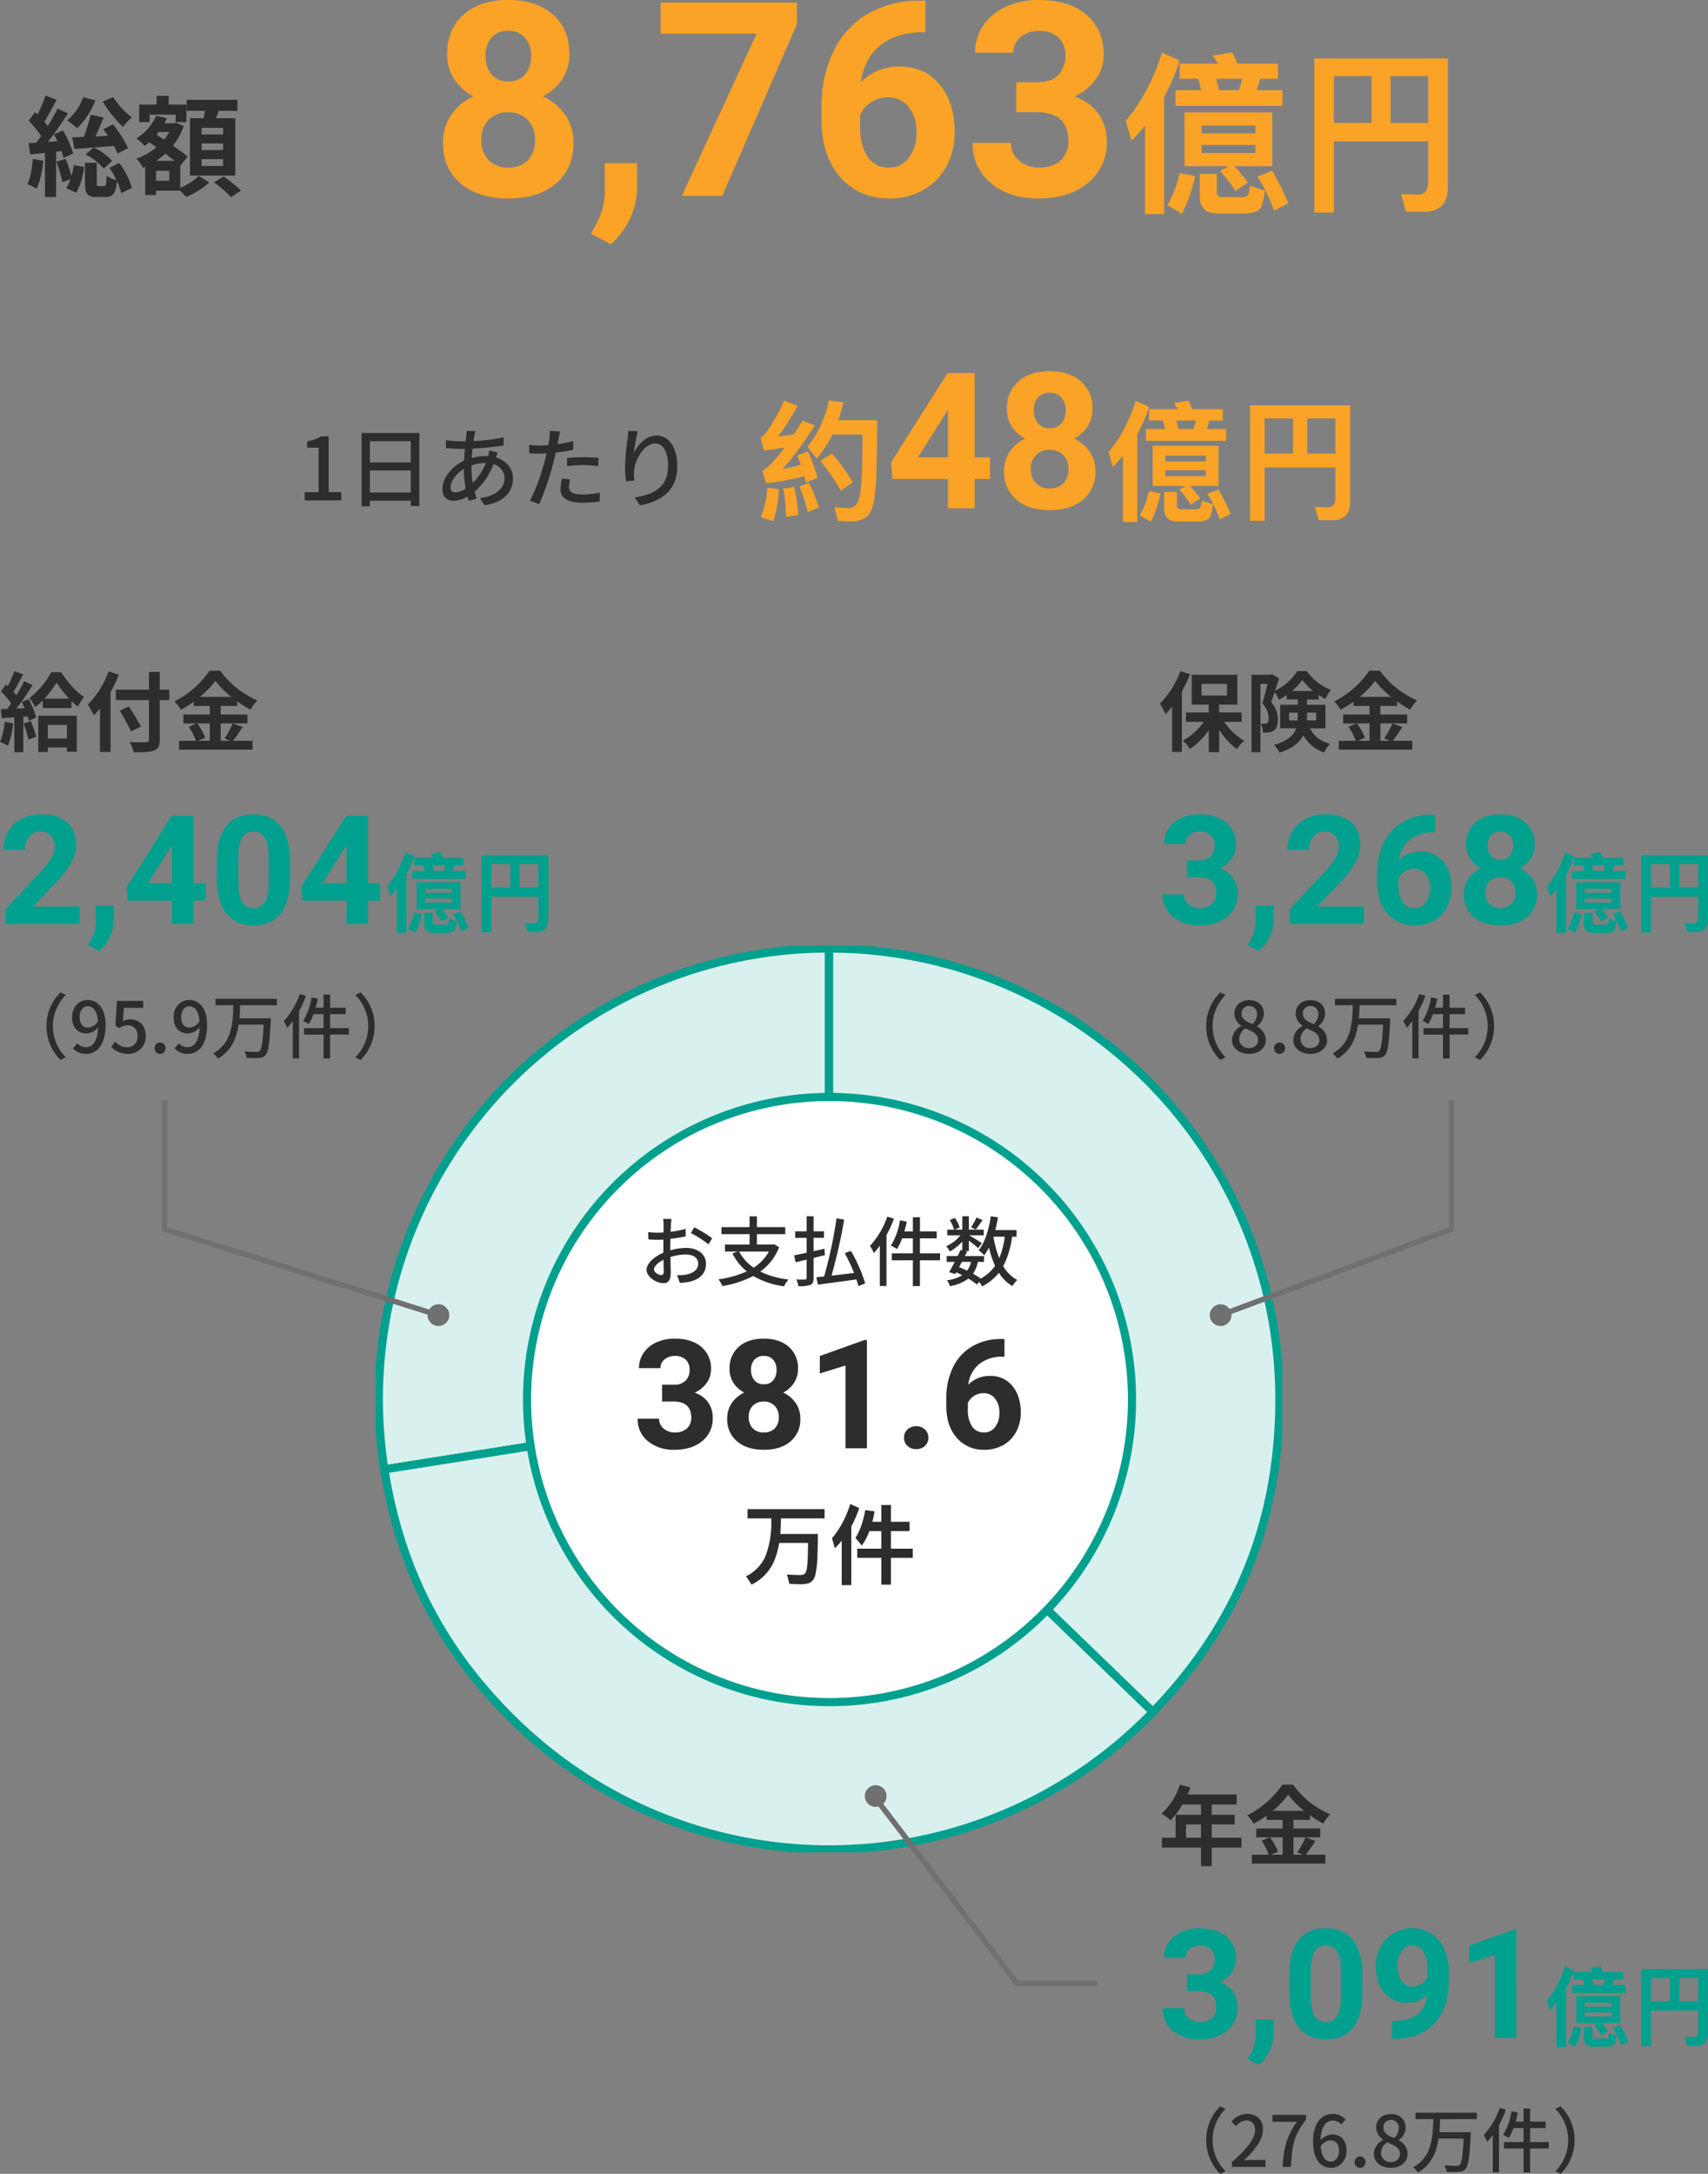 <svg xmlns="http://www.w3.org/2000/svg" xmlns:xlink="http://www.w3.org/1999/xlink" width="628.873" height="800.118" viewBox="0 0 628.873 800.118">
  <rect x="0" y="0" width="628.873" height="800.118" fill="#808080" stroke="none"/>
  <defs>
    <clipPath id="clip-path">
      <rect id="Rectangle_7157" data-name="Rectangle 7157" width="333.67" height="333.67" fill="#d9f1ee" stroke="#00a08e" stroke-width="3"/>
    </clipPath>
  </defs>
  <g id="Group_18569" data-name="Group 18569" transform="translate(-69.576 -2951.929)">
    <g id="Group_18395" data-name="Group 18395">
      <g id="Group_18394" data-name="Group 18394" transform="translate(208 3300)">
        <g id="Group_18393" data-name="Group 18393" clip-path="url(#clip-path)">
          <path id="Path_20835" data-name="Path 20835" d="M166.3,166.29,2.566,192.225A165.788,165.788,0,0,1,140.37,2.542,162.118,162.118,0,0,1,166.3.5Z" transform="translate(0.545 0.546)" fill="#d9f1ee" stroke="#00a08e" stroke-width="3"/>
          <path id="Path_20836" data-name="Path 20836" d="M166.3,166.29,2.566,192.225A165.788,165.788,0,0,1,140.37,2.542,162.118,162.118,0,0,1,166.3.5Z" transform="translate(0.545 0.546)" fill="#d9f1ee" stroke="#00a08e" stroke-miterlimit="10" stroke-width="3"/>
          <path id="Path_20837" data-name="Path 20837" d="M165.226,79.865,284.478,195.032a165.771,165.771,0,0,1-234.411,4.092c-27-26.079-42.706-56.246-48.578-93.325Z" transform="translate(1.621 86.971)" fill="#d9f1ee" stroke="#00a08e" stroke-width="3"/>
          <path id="Path_20838" data-name="Path 20838" d="M165.226,79.865,284.478,195.032a165.771,165.771,0,0,1-234.411,4.092c-27-26.079-42.706-56.246-48.578-93.325Z" transform="translate(1.621 86.971)" fill="#d9f1ee" stroke="#00a08e" stroke-miterlimit="10" stroke-width="3"/>
          <path id="Path_20839" data-name="Path 20839" d="M79.876,166.29V.5A165.783,165.783,0,0,1,245.654,166.29c0,44.957-15.3,82.828-46.527,115.167Z" transform="translate(86.972 0.546)" fill="#d9f1ee" stroke="#00a08e" stroke-width="3"/>
          <path id="Path_20840" data-name="Path 20840" d="M79.876,166.29V.5A165.783,165.783,0,0,1,245.654,166.29c0,44.957-15.3,82.828-46.527,115.167Z" transform="translate(86.972 0.546)" fill="#d9f1ee" stroke="#00a08e" stroke-miterlimit="10" stroke-width="3"/>
        </g>
      </g>
      <g id="Group_18079" data-name="Group 18079" transform="translate(23.632 -2738.177)">
        <path id="Path_20071" data-name="Path 20071" d="M399.435,135.492a111.37,111.37,0,1,1-111.37-111.37,111.371,111.371,0,0,1,111.37,111.37" transform="translate(63.304 6069.738)" fill="#fff" stroke="#00a08e" stroke-width="3"/>
      </g>
    </g>
    <g id="Group_18254" data-name="Group 18254" transform="translate(-13 -3383.889)">
      <path id="Path_21213" data-name="Path 21213" d="M-11.6-31.68a42.278,42.278,0,0,0,7.48,9.32A18.02,18.02,0,0,1-.84-25.84a27.972,27.972,0,0,1-6.88-7.48Zm9.32,17.12A41.291,41.291,0,0,0-7.8-23.28l-3.6,1.76c.56.76,1.16,1.6,1.72,2.48l-4.6.2c1-2.16,2.04-4.64,3-6.92l-4.76-1.12a62.144,62.144,0,0,1-2.56,8.2c-1.56.08-3,.12-4.24.16l.8,4.28c4-.28,9.36-.68,14.56-1.12a21.293,21.293,0,0,1,1.32,2.84Zm-15.64,2.32a21.025,21.025,0,0,1,6.68,5.28l3.12-2.92a22.024,22.024,0,0,0-6.8-4.88Zm-.88-21.04a18.891,18.891,0,0,1-5.92,8.52,33.461,33.461,0,0,1,3.68,2.88,27.368,27.368,0,0,0,6.72-10.28ZM-37.32-10.56c-.32,3.36-.88,6.96-2,9.28A24.906,24.906,0,0,1-35.88.4a36.643,36.643,0,0,0,2.4-10.32Zm10.56-2.92a23.517,23.517,0,0,1,.72,2.56l3.56-1.64a35.446,35.446,0,0,0-3.76-8.48l-3.36,1.4c.44.8.88,1.64,1.32,2.56l-3.52.24c2.52-3.16,5.2-7.12,7.4-10.48l-3.84-1.8a64.163,64.163,0,0,1-3.6,6.44c-.36-.52-.8-1.08-1.24-1.6,1.4-2.28,3.08-5.36,4.48-8.08l-4.08-1.52a52.444,52.444,0,0,1-2.92,6.92c-.32-.28-.6-.56-.92-.84l-2.32,3.16A36.613,36.613,0,0,1-34.28-19c-.6.88-1.2,1.72-1.8,2.48l-2.84.16.64,4.12,5.4-.56V3.44h4.12V-13.24Zm-1.88,3.92a47.651,47.651,0,0,1,2.16,7.52l2.96-1A12.869,12.869,0,0,1-25.08.2l3.72,1.64a25.335,25.335,0,0,0,2.92-9.48l-3.8-.64a29.971,29.971,0,0,1-.88,4,58.641,58.641,0,0,0-2.12-6.32ZM-9.12-7.28a33.236,33.236,0,0,1,2.6,4.52A10.724,10.724,0,0,1-10.2-4.4c-.08,3.4-.24,3.84-.96,3.84H-13c-.68,0-.8-.12-.8-1.2v-7.4h-4.32v7.44c0,3.88.72,5.16,4.36,5.16h3.16c2.64,0,3.8-1.2,4.24-5.84A19.823,19.823,0,0,1-4.8,2.04L-.84.08A28.061,28.061,0,0,0-5.52-9.08ZM32.72-19.56H24.8V-22h7.92Zm0,5.72H24.8v-2.44h7.92Zm0,5.84H24.8v-2.48h7.92ZM20.52-25.56V-4.48H37.2V-25.56H30.12c.32-.84.64-1.76.96-2.72H38v-4.04H19.32v4.04h6.72c-.16.88-.32,1.84-.48,2.72ZM5.68-26.88h9.56v2.76H19.2v-6.44H12.68V-33.8H8.24v3.24H1.84v6.44H5.68Zm7.2,24.36H8.04V-6.2h4.84ZM8.12-9.88a29.082,29.082,0,0,0,3.36-2.6c1.2.92,2.4,1.8,3.4,2.6Zm4.8-10.64a17.1,17.1,0,0,1-1.96,2.84L8.2-19.48c.28-.36.56-.68.84-1.04Zm4,12.32.08.08,2.68-3.32a62.836,62.836,0,0,0-5.44-4,23.275,23.275,0,0,0,3.96-7.2l-2.68-1.24-.72.2H11.08A15.788,15.788,0,0,0,12-25.52l-3.88-.96A19.235,19.235,0,0,1,.8-18.12a17.944,17.944,0,0,1,3,2.76,18.318,18.318,0,0,0,1.72-1.36l2.64,1.84A23.723,23.723,0,0,1,.8-10.68a13.73,13.73,0,0,1,2.4,3.4l.84-.36V2.72h4V1.12h8.88a28.214,28.214,0,0,1,2.2,2.28,28.444,28.444,0,0,0,8.52-5.32L23.8-4.32A22.67,22.67,0,0,1,16.92.08ZM29.4-1.96a44.076,44.076,0,0,1,6.24,5.48l3.68-2.44a50.355,50.355,0,0,0-6.48-5.2Z" transform="translate(132 6404.888)" fill="#2d2d2d"/>
      <path id="Path_21212" data-name="Path 21212" d="M-139.781-52.2a16.536,16.536,0,0,1-2.588,9.18,18.626,18.626,0,0,1-7.129,6.4,20.618,20.618,0,0,1,8.2,6.86,17.6,17.6,0,0,1,3.027,10.278q0,9.473-6.445,14.966T-162.242.977q-11.084,0-17.578-5.518t-6.494-14.941a17.711,17.711,0,0,1,3.027-10.3,20.245,20.245,0,0,1,8.154-6.836,18.436,18.436,0,0,1-7.1-6.4A16.653,16.653,0,0,1-184.8-52.2q0-9.082,6.055-14.478t16.455-5.4q10.352,0,16.431,5.347T-139.781-52.2Zm-12.646,31.689a10.237,10.237,0,0,0-2.686-7.422,9.575,9.575,0,0,0-7.227-2.783,9.558,9.558,0,0,0-7.178,2.759,10.218,10.218,0,0,0-2.686,7.446,10.212,10.212,0,0,0,2.637,7.324,9.6,9.6,0,0,0,7.324,2.783,9.582,9.582,0,0,0,7.2-2.686A10.194,10.194,0,0,0-152.428-20.508Zm-1.465-31.006a9.766,9.766,0,0,0-2.2-6.665,7.8,7.8,0,0,0-6.2-2.515,7.852,7.852,0,0,0-6.152,2.441,9.709,9.709,0,0,0-2.2,6.738,10.2,10.2,0,0,0,2.2,6.836,7.689,7.689,0,0,0,6.2,2.588,7.616,7.616,0,0,0,6.177-2.588A10.279,10.279,0,0,0-153.893-51.514ZM-124.5,17.822l-7.373-3.857,1.758-3.174a25.37,25.37,0,0,0,3.369-11.865V-12.012h11.914l-.049,9.766a25.368,25.368,0,0,1-2.734,10.938A28.039,28.039,0,0,1-124.5,17.822Zm68.506-81.006L-83.482,0H-98.375l27.539-59.668h-35.352V-71.094h50.2Zm47.314-8.643v11.621h-1.367q-9.57.146-15.405,4.98T-32.457-41.8A19.22,19.22,0,0,1-18.15-47.559q9.277,0,14.746,6.641t5.469,17.48a26.185,26.185,0,0,1-3,12.549,21.536,21.536,0,0,1-8.5,8.74A24.683,24.683,0,0,1-21.861.977Q-33.092.977-40-6.836t-6.909-20.85v-5.078A45.638,45.638,0,0,1-42.54-53.2,32.044,32.044,0,0,1-29.991-66.919a36.772,36.772,0,0,1,18.97-4.907Zm-13.77,35.6a11.259,11.259,0,0,0-6.2,1.782,10.732,10.732,0,0,0-4.1,4.712v4.3q0,7.08,2.783,11.06A8.989,8.989,0,0,0-22.154-10.4a8.889,8.889,0,0,0,7.349-3.589A14.656,14.656,0,0,0-12-23.291a14.628,14.628,0,0,0-2.832-9.375A9.223,9.223,0,0,0-22.447-36.23ZM24.77-41.8h7.52q5.371,0,7.959-2.686a9.841,9.841,0,0,0,2.588-7.129A8.7,8.7,0,0,0,40.272-58.3a9.935,9.935,0,0,0-7.056-2.393,10.413,10.413,0,0,0-6.787,2.222A7.1,7.1,0,0,0,23.7-52.686H9.584a17.354,17.354,0,0,1,3-9.985,20.01,20.01,0,0,1,8.4-6.909,28.029,28.029,0,0,1,11.89-2.49q11.279,0,17.676,5.4t6.4,14.868a14.96,14.96,0,0,1-2.979,8.984,19.351,19.351,0,0,1-7.812,6.3,17.665,17.665,0,0,1,8.96,6.445A17.484,17.484,0,0,1,58.07-19.922,18.714,18.714,0,0,1,51.161-4.736Q44.252.977,32.875.977,22.23.977,15.468-4.639A18.338,18.338,0,0,1,8.705-19.482H22.816a8.175,8.175,0,0,0,3,6.543,11.066,11.066,0,0,0,7.4,2.539q5.029,0,7.886-2.661a9.186,9.186,0,0,0,2.856-7.056q0-10.645-11.719-10.645H24.77ZM115.215,3.389A3.765,3.765,0,0,1,112.9,5.87a15.018,15.018,0,0,1-4.967.644h-9.12q-6.508,0-6.5-6.43V-8.065h6.29V-1.32Q98.629.516,100.783.516h7A3.825,3.825,0,0,0,109.442.2a1.734,1.734,0,0,0,.9-1.171,13.677,13.677,0,0,0,.434-2.757L116.3-1.913A26.537,26.537,0,0,1,115.215,3.389ZM85.739,6.565,80.4,3.522a42.838,42.838,0,0,0,2.744-5.962A43.659,43.659,0,0,0,84.886-8.4l5.757,1.136Q89.817-3.8,88.7-.319A41.088,41.088,0,0,1,85.739,6.565ZM99.782-9.1l4.508-2.579a40.59,40.59,0,0,1,3.086,3.35q1.335,1.622,2.61,3.486L105.44-1.817q-1.294-2.025-2.656-3.789A43.018,43.018,0,0,0,99.782-9.1Zm13.8,2,5.45-2.088q1.707,2.952,3.259,6.11Q123.7-.2,124.938,2.8L119.72,5.433q-1.506-3.894-2.966-6.839A62.269,62.269,0,0,0,113.579-7.1Zm2.332-8.64V-10.9H89.846v-4.838ZM86.721-30.674H92.97V-10.9H86.721v-19.77Zm26.065,0h6.248V-10.9h-6.248v-19.77Zm3.124,0v4.825H89.846v-4.825Zm0,7.705V-18.7H89.94v-4.268Zm5.208-25.673v5.57h-36.2v-5.57h36.2ZM97.092-51.6l7.152-1.15q.682,1.227,1.463,2.918a28.572,28.572,0,0,1,1.463,3.977h-6.6q-.654-1.362-1.5-2.762Q98.173-50.1,97.092-51.6Zm25.678,12.711v5.786H83.389v-5.786h39.381Zm-15.383-2.13q.705-2.393,1.272-4.836H115.3q-.6,2.439-1.362,4.894T112.4-36H105.74Q106.676-38.606,107.388-41.021ZM91.009-45.853l6.517,0q.357.967,1.056,3.611.642,2.426,1.574,6.245L93.57-36q-.805-3.046-1.408-5.409Q91.484-44.069,91.009-45.853ZM67.216-20.3,65.05-27.54a66.263,66.263,0,0,0,8.08-12.24A80.1,80.1,0,0,0,78.4-52.722L84.9-49.781a72.53,72.53,0,0,1-6.747,15.248A74.054,74.054,0,0,1,67.216-20.3Zm4.922-11.457.8-1.124L79.16-42.3V6.734H72.138V-31.757Zm62.369-18.772h7.183V6.179h-7.183V-50.529Zm45.334,0v6.469H138.1v-6.469Zm3.823,47.242q0,4.84-2.3,7.008a8.42,8.42,0,0,1-6.024,2.132q-3.633,0-7.137-.023L166.441-.683q3.2.225,6.236.218a3.4,3.4,0,0,0,2.815-1.113,5.706,5.706,0,0,0,.917-3.587V-50.529h7.255ZM155.6-47.294h7V-23.42h-7V-47.294Zm24.338,20.482v6.784H138.1v-6.784Z" transform="translate(432 6407.888)" fill="#faa327"/>
    </g>
    <path id="Path_21215" data-name="Path 21215" d="M-89.74-18.269l-3.385-4.376a36.274,36.274,0,0,0,4.988-8.087,43.849,43.849,0,0,0,2.921-8.942l5.33.682a56.5,56.5,0,0,1-3.9,11.533A40.528,40.528,0,0,1-89.74-18.269Zm19.57-14.124s0,1.754-.012,5.261H-86.928l2.418-5.261Zm1.625,29.244q-.856,4.682-2.738,6.243A8.188,8.188,0,0,1-76.7,4.817q-2.216,0-5.19-.146L-83.249-.313q4.134.236,5.208.234a3.472,3.472,0,0,0,2.917-1.29q1.156-1.492,1.6-5.472.44-3.939.565-10.742.132-7.207.09-14.81h5.4q.028,8.28-.2,16.346A103,103,0,0,1-68.545-3.149ZM-88.371-17.391l4.234-2.753a60.972,60.972,0,0,1,4.045,5.006q1.826,2.494,3.669,5.555l-4.384,3.148a65.867,65.867,0,0,0-3.581-5.683Q-86.4-14.958-88.371-17.391ZM-101.7-39.59l4.938,1.839q-1.7,3.272-3.636,6.293-1.586,2.478-3.305,4.685a2.6,2.6,0,0,1-.355.381q.53-.057,1-.118,1.931-.251,3.638-.5,2.364-.347,4.49-.843l-3.622,5.011-4.64.764q-2.03.333-5.914.787l-1.3-4.689a3.41,3.41,0,0,0,.976-.683,8.593,8.593,0,0,0,.933-1.019,55.864,55.864,0,0,0,3.523-5.441A58.02,58.02,0,0,0-101.7-39.59Zm6.711,7.359,4.585,1.751q-3.114,4.9-6.134,8.989-2.5,3.387-5.237,6.488a3.489,3.489,0,0,1-.58.534q.3-.042.793-.124,1.915-.319,3.677-.768,2.462-.628,4.382-1.239l1.636,4.143q-4.494,1.274-8.587,2.065-3.638.7-7.918,1.185l-1.379-4.645q.265-.126.84-.45a6.533,6.533,0,0,0,1.323-.993,55.236,55.236,0,0,0,6.544-7.747Q-97.349-28.213-94.984-32.231ZM-96.9-19.406l3.964-1.5q.768,1.623,1.727,4.156.885,2.337,1.818,5.522L-93.678-9.47q-.665-2.751-1.418-5.085Q-95.945-17.182-96.9-19.406Zm-8.812,24.133-4.561-1.4a38.725,38.725,0,0,0,1.6-5.37,37.57,37.57,0,0,0,.793-5.486l4.266.506a55.773,55.773,0,0,1-.665,6.033A37.16,37.16,0,0,1-105.716,4.727Zm3.693-11.944,3.958-.636a40.389,40.389,0,0,1,1,5.028q.363,2.59.521,5.361l-4.539.673q-.043-3.007-.243-5.443A40.492,40.492,0,0,0-102.023-7.217Zm5.922-.79,3.52-1.387q1.027,2.047,1.939,4.289Q-89.8-3.039-88.966-.28l-4.04,1.712q-.669-2.712-1.387-4.926A46.457,46.457,0,0,0-96.1-8.007ZM-31.554-18.73h5.64v7.964h-5.64V0h-9.878V-10.767H-61.837l-.444-6.221,20.747-32.778h9.98Zm-20.884,0h11.006V-36.3l-.649,1.128ZM11.82-36.538a11.575,11.575,0,0,1-1.812,6.426,13.038,13.038,0,0,1-4.99,4.478,14.432,14.432,0,0,1,5.742,4.8,12.319,12.319,0,0,1,2.119,7.195A13.044,13.044,0,0,1,8.368-3.162Q3.856.684-3.9.684t-12.3-3.862a13.012,13.012,0,0,1-4.546-10.459,12.4,12.4,0,0,1,2.119-7.212,14.171,14.171,0,0,1,5.708-4.785A12.9,12.9,0,0,1-17.9-30.112a11.657,11.657,0,0,1-1.794-6.426,12.9,12.9,0,0,1,4.238-10.134q4.238-3.777,11.519-3.777,7.246,0,11.5,3.743A12.85,12.85,0,0,1,11.82-36.538ZM2.968-14.355a7.166,7.166,0,0,0-1.88-5.2A6.7,6.7,0,0,0-3.971-21.5,6.691,6.691,0,0,0-9-19.568a7.153,7.153,0,0,0-1.88,5.212A7.148,7.148,0,0,0-9.029-9.229,6.723,6.723,0,0,0-3.9-7.28,6.707,6.707,0,0,0,1.139-9.16,7.136,7.136,0,0,0,2.968-14.355ZM1.942-36.06A6.836,6.836,0,0,0,.4-40.725a5.457,5.457,0,0,0-4.341-1.76,5.5,5.5,0,0,0-4.307,1.709A6.8,6.8,0,0,0-9.781-36.06a7.142,7.142,0,0,0,1.538,4.785A5.383,5.383,0,0,0-3.9-29.463,5.331,5.331,0,0,0,.421-31.274,7.2,7.2,0,0,0,1.942-36.06Zm53.415,38.6A2.824,2.824,0,0,1,53.624,4.4a11.263,11.263,0,0,1-3.726.483h-6.84q-4.881,0-4.873-4.823V-6.049H42.9V-.99Q42.918.387,44.533.387h5.252A2.869,2.869,0,0,0,51.028.151,1.3,1.3,0,0,0,51.7-.727a10.257,10.257,0,0,0,.325-2.068l4.146,1.36A19.9,19.9,0,0,1,55.358,2.541ZM33.25,4.924l-4-2.282A32.128,32.128,0,0,0,31.305-1.83,32.745,32.745,0,0,0,32.611-6.3l4.317.852q-.62,2.6-1.459,5.211A30.816,30.816,0,0,1,33.25,4.924ZM43.782-6.828l3.381-1.934A30.441,30.441,0,0,1,49.478-6.25q1,1.216,1.957,2.614L48.026-1.363q-.97-1.518-1.992-2.842A32.261,32.261,0,0,0,43.782-6.828Zm10.348,1.5,4.087-1.566Q59.5-4.679,60.662-2.31,61.725-.147,62.65,2.1L58.736,4.075q-1.129-2.92-2.225-5.129A46.7,46.7,0,0,0,54.13-5.326Zm1.749-6.48v3.629H36.331v-3.629Zm-21.892-11.2h4.686V-8.178H33.987V-23.006Zm19.549,0h4.686V-8.178H53.536V-23.006Zm2.343,0v3.619H36.331v-3.619Zm0,5.779v3.2H36.4v-3.2Zm3.906-19.255V-32.3H32.635v-4.178h27.15ZM41.766-38.7l5.364-.862q.511.92,1.1,2.189a21.43,21.43,0,0,1,1.1,2.983H44.374q-.49-1.022-1.126-2.072Q42.576-37.574,41.766-38.7Zm19.259,9.533v4.339H31.488v-4.339H61.024Zm-11.537-1.6q.529-1.8.954-3.627h4.976q-.451,1.829-1.021,3.67T53.249-27h-5Q48.954-28.954,49.487-30.766ZM37.2-34.39l4.888,0q.268.726.792,2.708.481,1.819,1.18,4.684l-4.939,0q-.6-2.284-1.056-4.057Q37.559-33.052,37.2-34.39ZM19.359-15.225l-1.625-5.43a49.7,49.7,0,0,0,6.06-9.18,60.074,60.074,0,0,0,3.95-9.706l4.881,2.206A54.4,54.4,0,0,1,27.564-25.9,55.541,55.541,0,0,1,19.359-15.225Zm3.691-8.593.6-.843,4.669-7.066V5.05H23.05V-23.818ZM69.827-37.9h5.387V4.634H69.827V-37.9Zm34,0v4.852H72.52V-37.9Zm2.868,35.432q0,3.63-1.722,5.256a6.315,6.315,0,0,1-4.518,1.6q-2.725,0-5.353-.017L93.777-.513q2.4.169,4.677.164a2.547,2.547,0,0,0,2.111-.835,4.28,4.28,0,0,0,.688-2.69V-37.9h5.442ZM85.644-35.471h5.249v17.905H85.644V-35.471ZM103.9-20.109v5.088H72.52v-5.088Z" transform="translate(460 3138.999)" fill="#faa327"/>
    <path id="Path_21214" data-name="Path 21214" d="M2.752,0h13.44V-3.04H11.584V-23.584H8.8A13.851,13.851,0,0,1,3.68-21.76v2.336H7.9V-3.04H2.752Zm24-2.912V-11.04H41.824v8.128Zm15.072-18.88v7.808H26.752v-7.808ZM23.712-24.8V2.176h3.04V.1H41.824V2.048h3.168V-24.8Zm41.952-.7-3.3-.1a16.929,16.929,0,0,1-.1,1.7c-.064.64-.16,1.344-.224,2.144h-1.76a45.1,45.1,0,0,1-5.568-.416l.1,2.976c1.376.064,3.872.224,5.376.224H61.76c-.128,1.376-.256,2.88-.32,4.352-4.448,2.08-7.968,6.336-7.968,10.464C53.472-1.216,55.3.128,57.5.128A11.013,11.013,0,0,0,62.72-1.408c.16.576.32,1.088.48,1.568L66.112-.7c-.256-.8-.544-1.632-.768-2.528a25.256,25.256,0,0,0,6.944-10.08,5.289,5.289,0,0,1,4.064,5.056c0,3.68-3.136,6.72-9.088,7.392l1.728,2.656C76.608.608,79.456-3.552,79.456-8.128c0-3.616-2.432-6.528-6.3-7.68.224-.576.48-1.376.672-1.792l-3.136-.768a16.844,16.844,0,0,1-.384,2.08,8.688,8.688,0,0,0-.928-.032,20.74,20.74,0,0,0-5.12.7c.1-1.184.192-2.368.288-3.456A97.22,97.22,0,0,0,76-20.256l-.032-2.976A58.5,58.5,0,0,1,64.9-21.856c.128-.768.256-1.5.384-2.112A13.468,13.468,0,0,1,65.664-25.5ZM64.16-12.1v-.768a14.914,14.914,0,0,1,5.088-.9h.224a20.876,20.876,0,0,1-4.832,7.3A33.911,33.911,0,0,1,64.16-12.1Zm-7.68,7.36c0-2.3,2.016-5.12,4.864-6.848a41.65,41.65,0,0,0,.7,7.232,7.471,7.471,0,0,1-3.872,1.408C57.024-2.944,56.48-3.552,56.48-4.736Zm44-2.976L97.5-8a18.805,18.805,0,0,0-.544,4c0,3.168,2.816,4.864,8.032,4.864a49.41,49.41,0,0,0,6.336-.448l.1-3.232a36.161,36.161,0,0,1-6.4.64c-4.1,0-4.96-1.312-4.96-2.752A11.748,11.748,0,0,1,100.48-7.712ZM96.832-25.344l-3.84-.288a13.091,13.091,0,0,1-.128,2.88c-.064.608-.224,1.44-.384,2.4-1.12.1-2.208.128-3.2.128a30.155,30.155,0,0,1-3.9-.256l.064,3.136c1.152.1,2.336.128,3.808.128.8,0,1.664-.032,2.592-.064-.256,1.056-.512,2.112-.768,3.1C89.856-9.7,87.52-3.1,85.632.16L89.12,1.344a96.666,96.666,0,0,0,5.056-14.72c.352-1.344.7-2.816,1.024-4.192a57.336,57.336,0,0,0,6.432-1.088v-3.168A56.149,56.149,0,0,1,95.84-20.7c.16-.7.288-1.344.384-1.888C96.352-23.232,96.64-24.544,96.832-25.344Zm2.528,9.728v2.976a53.854,53.854,0,0,1,6.048-.352,40.439,40.439,0,0,1,5.44.416l.1-3.072a54.238,54.238,0,0,0-5.6-.256C103.3-15.9,101.088-15.776,99.36-15.616Zm26.016-9.824-3.488-.16a27.793,27.793,0,0,1-.256,3.04,84.436,84.436,0,0,0-.928,10.3,40.222,40.222,0,0,0,.352,5.184l3.136-.224a14.819,14.819,0,0,1-.128-3.68c.288-4.224,3.84-9.984,7.744-9.984,3.04,0,4.736,3.264,4.736,8.256,0,7.936-5.248,10.528-12.256,11.616l1.92,2.912c8.16-1.5,13.728-5.6,13.728-14.528,0-6.88-3.232-11.168-7.584-11.168-3.872,0-6.944,3.424-8.352,6.336A61.934,61.934,0,0,1,125.376-25.44Z" transform="translate(179 3136.112)" fill="#2d2d2d"/>
    <g id="Group_18080" data-name="Group 18080" transform="translate(0 -2752)">
      <path id="Path_21219" data-name="Path 21219" d="M2.272-8.384A23.266,23.266,0,0,1,.576-.96,18.809,18.809,0,0,1,3.488.416,29.586,29.586,0,0,0,5.408-7.84Zm6.944.576a37.864,37.864,0,0,1,1.856,5.952L13.888-2.88A35.281,35.281,0,0,0,11.9-8.64Zm-.672-7.9c.384.7.768,1.5,1.12,2.3l-3.072.128c2.016-2.592,4.224-5.824,5.984-8.608l-3.1-1.44a58.032,58.032,0,0,1-2.848,5.184c-.32-.384-.672-.832-1.088-1.28,1.152-1.792,2.432-4.256,3.584-6.432l-3.3-1.216A40.566,40.566,0,0,1,3.488-21.5c-.256-.224-.512-.448-.736-.64L.928-19.552A31.4,31.4,0,0,1,4.7-15.2c-.512.736-1.024,1.44-1.5,2.048l-2.3.1.32,3.3,4.64-.288V2.816h3.3V-10.272l1.632-.128A15.342,15.342,0,0,1,11.2-8.768l2.688-1.216a27.128,27.128,0,0,0-2.816-6.784ZM25.216-7.264v4.992h-7.04V-7.264ZM14.656,2.752h3.52v-1.7h7.04V2.624h3.648V-10.624H14.656ZM16.928-16.9a37.094,37.094,0,0,0,4.448-5.92,44.626,44.626,0,0,0,4.7,5.92Zm2.528-9.76a30.786,30.786,0,0,1-8.064,9.536,17.518,17.518,0,0,1,2.176,3.328,25.126,25.126,0,0,0,2.784-2.5v2.848H26.88v-2.624a27.3,27.3,0,0,0,2.336,2.08,23.5,23.5,0,0,1,2.336-3.552c-3.1-1.952-6.336-5.76-8.48-9.12Zm21.088-.288A33.5,33.5,0,0,1,32.9-14.72a31.073,31.073,0,0,1,2.24,3.968c.736-.768,1.5-1.632,2.24-2.56V2.72h3.9V-19.264a58.777,58.777,0,0,0,3.04-6.464Zm22.368,6.72h-3.52v-6.528H55.424v6.528H43.232v3.84H55.424V-1.856c0,.7-.288.96-1.088.96-.736.032-3.552.032-6.016-.064a15.157,15.157,0,0,1,1.472,3.776c3.52.032,5.92-.032,7.488-.64C58.816,1.6,59.392.608,59.392-1.856V-16.384h3.52ZM52.448-6.688c-.96-1.92-2.944-5.056-4.384-7.392l-3.392,1.568a82.852,82.852,0,0,1,4.16,7.68Zm25.376-1.12v6.4H73.5l2.624-1.12a21.588,21.588,0,0,0-2.944-5.28Zm-3.616-9.76a33.382,33.382,0,0,0,5.664-5.92,34.143,34.143,0,0,0,5.888,5.92Zm12.064,9.76a33.237,33.237,0,0,1-3.04,5.536l2.08.864H81.824v-6.4H91.68v-3.264H81.824V-14.24h6.112V-15.9a40.444,40.444,0,0,0,4.864,3.04,17.874,17.874,0,0,1,2.528-3.424A32.7,32.7,0,0,1,81.664-27.2H77.728A34.127,34.127,0,0,1,64.8-15.9a14.916,14.916,0,0,1,2.368,3.072,40.894,40.894,0,0,0,4.768-2.976v1.568h5.888v3.168H68.1v3.264h4.9L70.08-6.56a21.986,21.986,0,0,1,2.656,5.152H66.5V1.856H93.568V-1.408H86.336c1.12-1.344,2.368-3.3,3.584-5.056Z" transform="translate(69 5978)" fill="#2d2d2d"/>
      <path id="Path_21221" data-name="Path 21221" d="M17.706-9.88A17.322,17.322,0,0,0,22.854,2.548l1.976-.936A16.181,16.181,0,0,1,20.046-9.88,16.181,16.181,0,0,1,24.83-21.372l-1.976-.936A17.322,17.322,0,0,0,17.706-9.88ZM29.9-13.208c0-2.5,1.3-3.978,2.938-3.978,2.08,0,3.51,1.716,3.8,5.486a4.548,4.548,0,0,1-3.64,2.34C30.992-9.36,29.9-10.764,29.9-13.208ZM32.318.338c3.692,0,7.124-3.016,7.124-10.556,0-6.344-2.964-9.282-6.63-9.282-3.094,0-5.694,2.5-5.694,6.292,0,4,2.158,6.006,5.356,6.006a5.753,5.753,0,0,0,4.212-2.236c-.182,5.46-2.184,7.332-4.5,7.332a4.253,4.253,0,0,1-3.12-1.43L27.43-1.69A6.567,6.567,0,0,0,32.318.338Zm15.47,0a6.313,6.313,0,0,0,6.448-6.63c0-4.186-2.626-6.084-5.824-6.084a5.471,5.471,0,0,0-2.626.676l.442-4.914h7.1v-2.548h-9.7l-.572,9.1,1.456.962a5.035,5.035,0,0,1,3.068-1.092c2.184,0,3.64,1.456,3.64,4a3.74,3.74,0,0,1-3.8,4.082A6.123,6.123,0,0,1,42.952-4.16l-1.43,1.95A8.468,8.468,0,0,0,47.788.338Zm11.726,0a1.99,1.99,0,0,0,2-2.08,2.019,2.019,0,0,0-2-2.132,2.019,2.019,0,0,0-2,2.132A1.99,1.99,0,0,0,59.514.338Zm7.774-13.546c0-2.5,1.3-3.978,2.938-3.978,2.08,0,3.51,1.716,3.8,5.486a4.548,4.548,0,0,1-3.64,2.34C68.38-9.36,67.288-10.764,67.288-13.208ZM69.706.338c3.692,0,7.124-3.016,7.124-10.556,0-6.344-2.964-9.282-6.63-9.282-3.094,0-5.694,2.5-5.694,6.292,0,4,2.158,6.006,5.356,6.006a5.753,5.753,0,0,0,4.212-2.236c-.182,5.46-2.184,7.332-4.5,7.332a4.253,4.253,0,0,1-3.12-1.43L64.818-1.69A6.567,6.567,0,0,0,69.706.338Zm32.812-17.914v-2.366H79.924v2.366H86.5C86.294-11.1,86.008-3.614,79.066.13a7.241,7.241,0,0,1,1.742,1.95C85.8-.78,87.672-5.434,88.426-10.426h9.23c-.338,6.318-.728,9.048-1.482,9.7a1.473,1.473,0,0,1-1.222.312c-.7,0-2.548,0-4.394-.156a5.634,5.634,0,0,1,.832,2.366,33,33,0,0,0,4.524.026A3.208,3.208,0,0,0,98.358.754c1.014-1.118,1.456-4.238,1.9-12.4.026-.338.026-1.118.026-1.118H88.738c.156-1.612.208-3.224.26-4.81Zm8.45-4.134A29.137,29.137,0,0,1,105.04-11.7a16.131,16.131,0,0,1,1.326,2.444,25.994,25.994,0,0,0,2.028-2.522V2h2.288v-17.42a40.131,40.131,0,0,0,2.548-5.616ZM129.012-9.152h-6.89V-14.3h5.72v-2.366h-5.72V-21.5H119.7v4.836h-2.912c.312-1.092.6-2.21.832-3.328l-2.34-.468A23.114,23.114,0,0,1,112.19-11.8a15.975,15.975,0,0,1,2.08,1.17,18.546,18.546,0,0,0,1.742-3.666H119.7v5.148h-7.2v2.366h7.2V2.028h2.418V-6.786h6.89Zm9.49-.728a17.322,17.322,0,0,0-5.148-12.428l-1.976.936A16.181,16.181,0,0,1,136.162-9.88a16.181,16.181,0,0,1-4.784,11.492l1.976.936A17.322,17.322,0,0,0,138.5-9.88Z" transform="translate(69 6091.499)" fill="#2d2d2d"/>
      <path id="Path_21220" data-name="Path 21220" d="M-73.1,0h-27.289V-5.414l12.879-13.727A31.772,31.772,0,0,0-83.584-24.2a8.127,8.127,0,0,0,1.271-4.1,6.081,6.081,0,0,0-1.34-4.17,4.836,4.836,0,0,0-3.828-1.518,5.216,5.216,0,0,0-4.225,1.846,7.311,7.311,0,0,0-1.545,4.854h-7.93a13.052,13.052,0,0,1,1.736-6.645,12.238,12.238,0,0,1,4.908-4.717,14.918,14.918,0,0,1,7.191-1.709q6.152,0,9.557,2.953t3.4,8.34a13.386,13.386,0,0,1-1.531,6.016,33.43,33.43,0,0,1-5.25,7.137l-9.051,9.543H-73.1Zm7.219,9.98-4.129-2.16.984-1.777A14.208,14.208,0,0,0-67.137-.6V-6.727h6.672l-.027,5.469a14.206,14.206,0,0,1-1.531,6.125A15.7,15.7,0,0,1-65.879,9.98Zm34.672-24.965H-26.7v6.371h-4.512V0h-7.9V-8.613H-55.434l-.355-4.977,16.6-26.223h7.984Zm-16.707,0h8.8V-29.039l-.52.9ZM4.34-16.461Q4.34-8.2.922-3.828T-9.086.547q-6.508,0-9.953-4.293t-3.527-12.3v-7.328q0-8.34,3.459-12.66t9.967-4.32q6.508,0,9.953,4.279T4.34-23.789Zm-7.9-8.039q0-4.949-1.354-7.205a4.575,4.575,0,0,0-4.225-2.256,4.494,4.494,0,0,0-4.115,2.146q-1.326,2.146-1.408,6.713v9.68q0,4.867,1.326,7.232A4.514,4.514,0,0,0-9.086-5.824,4.439,4.439,0,0,0-4.9-8.094q1.285-2.27,1.34-6.945Zm36.613,9.516h4.512v6.371H33.051V0h-7.9V-8.613H8.824L8.469-13.59l16.6-26.223h7.984Zm-16.707,0h8.8V-29.039l-.52.9ZM65.225,1.694a1.883,1.883,0,0,1-1.156,1.241,7.509,7.509,0,0,1-2.484.322h-4.56q-3.254,0-3.249-3.215V-4.032h3.145V-.66q.01.918,1.087.918h3.5A1.913,1.913,0,0,0,62.338.1a.867.867,0,0,0,.45-.585,6.838,6.838,0,0,0,.217-1.379l2.764.907A13.269,13.269,0,0,1,65.225,1.694ZM50.486,3.282,47.818,1.761A21.419,21.419,0,0,0,49.19-1.22,21.83,21.83,0,0,0,50.06-4.2l2.878.568Q52.526-1.9,51.966-.159A20.544,20.544,0,0,1,50.486,3.282Zm7.021-7.835,2.254-1.29a20.3,20.3,0,0,1,1.543,1.675q.668.811,1.3,1.743L60.337-.908Q59.69-1.921,59.009-2.8A21.509,21.509,0,0,0,57.508-4.552Zm6.9,1,2.725-1.044q.853,1.476,1.629,3.055Q69.47-.1,70.086,1.4L67.477,2.717Q66.725.77,65.994-.7A31.135,31.135,0,0,0,64.407-3.551Zm1.166-4.32v2.419H52.54V-7.871ZM50.978-15.337H54.1v9.885H50.978v-9.885Zm13.033,0h3.124v9.885H64.01v-9.885Zm1.562,0v2.412H52.54v-2.412Zm0,3.853v2.134H52.587v-2.134Zm2.6-12.837v2.785h-18.1v-2.785h18.1ZM56.163-25.8l3.576-.575q.341.614.731,1.459a14.286,14.286,0,0,1,.731,1.989H57.9q-.327-.681-.751-1.381Q56.7-25.049,56.163-25.8ZM69-19.446v2.893H49.312v-2.893H69ZM61.311-20.51q.353-1.2.636-2.418h3.318q-.3,1.219-.681,2.447T63.819-18H60.487Q60.955-19.3,61.311-20.51Zm-8.189-2.416,3.258,0q.178.484.528,1.805Q57.229-19.91,57.7-18H54.4q-.4-1.523-.7-2.7Q53.359-22.035,53.122-22.926ZM41.225-10.15l-1.083-3.62a33.131,33.131,0,0,0,4.04-6.12,40.049,40.049,0,0,0,2.633-6.471l3.254,1.471A36.265,36.265,0,0,1,46.7-17.266,37.027,37.027,0,0,1,41.225-10.15Zm2.461-5.728.4-.562,3.113-4.71V3.367H43.686V-15.879Zm31.184-9.386h3.592V3.089H74.871V-25.264Zm22.667,0v3.235H76.667v-3.235ZM99.449-1.643a4.633,4.633,0,0,1-1.148,3.5A4.21,4.21,0,0,1,95.29,2.926q-1.817,0-3.568-.012L90.838-.342q1.6.113,3.118.109a1.7,1.7,0,0,0,1.407-.556,2.853,2.853,0,0,0,.459-1.794V-25.264h3.628Zm-14.034-22h3.5V-11.71h-3.5V-23.647ZM97.585-13.406v3.392H76.667v-3.392Z" transform="translate(172 6043.999)" fill="#00a08e"/>
    </g>
    <g id="Group_18081" data-name="Group 18081" transform="translate(427 -2752)">
      <path id="Path_21217" data-name="Path 21217" d="M8.192-27.04A33.747,33.747,0,0,1,.64-15.072a25.437,25.437,0,0,1,2.048,3.9A36.467,36.467,0,0,0,5.12-14.016V2.72H8.736v-22.3a53.505,53.505,0,0,0,2.976-6.3Zm7.776,4.672h9.376v4.288H15.968ZM30.72-8.384V-11.84H22.464v-2.88h6.688V-25.728h-16.8V-14.72h6.272v2.88H10.24v3.456H16.8A22.988,22.988,0,0,1,9.088-1.472a15.714,15.714,0,0,1,2.624,3.04,25.661,25.661,0,0,0,6.912-6.88v8.1h3.84V-5.472a26.424,26.424,0,0,0,6.5,7.1,16.2,16.2,0,0,1,2.688-3.04A24.082,24.082,0,0,1,24.32-8.384Zm17.5-.512v-2.88h3.168V-9.76a7.8,7.8,0,0,1-.032.864Zm9.952-2.88V-8.9h-3.36v-2.88Zm-8.864-7.968a20.81,20.81,0,0,0,3.744-4.1,22.848,22.848,0,0,0,4,4.1ZM61.6-5.984v-8.672H54.816v-1.952H59.1v-1.664a22.582,22.582,0,0,0,2.5,1.44,21.582,21.582,0,0,1,1.952-3.328,20.193,20.193,0,0,1-8.864-6.912H51.232a20.149,20.149,0,0,1-8.16,7.232c.512-1.568,1.024-3.168,1.44-4.576l-2.528-1.472-.544.16H34.368V2.784h3.3v-25.12h2.592c-.544,2.208-1.248,5.056-1.92,7.1A8.227,8.227,0,0,1,40.672-9.76c0,.928-.16,1.536-.544,1.824a1.665,1.665,0,0,1-.928.224,7.844,7.844,0,0,1-1.472-.032,7.526,7.526,0,0,1,.832,3.328,11.577,11.577,0,0,0,2.176-.1,4.269,4.269,0,0,0,1.856-.64c1.056-.736,1.472-2.08,1.472-4.1a9.352,9.352,0,0,0-2.464-6.4c.416-1.088.864-2.4,1.312-3.712a17.72,17.72,0,0,1,1.568,2.816,23.832,23.832,0,0,0,2.848-1.7v1.632h4.064v1.952H44.928v8.672h5.92C49.984-3.616,47.84-1.44,42.688.128A13.326,13.326,0,0,1,44.7,2.944c4.8-1.5,7.392-3.808,8.768-6.368a13.436,13.436,0,0,0,7.68,6.336A9.048,9.048,0,0,1,63.328-.256c-3.168-.992-5.568-2.208-7.456-5.728ZM77.824-7.808v6.4H73.5l2.624-1.12a21.588,21.588,0,0,0-2.944-5.28Zm-3.616-9.76a33.382,33.382,0,0,0,5.664-5.92,34.143,34.143,0,0,0,5.888,5.92Zm12.064,9.76a33.237,33.237,0,0,1-3.04,5.536l2.08.864H81.824v-6.4H91.68v-3.264H81.824V-14.24h6.112V-15.9a40.444,40.444,0,0,0,4.864,3.04,17.874,17.874,0,0,1,2.528-3.424A32.7,32.7,0,0,1,81.664-27.2H77.728A34.127,34.127,0,0,1,64.8-15.9a14.916,14.916,0,0,1,2.368,3.072,40.894,40.894,0,0,0,4.768-2.976v1.568h5.888v3.168H68.1v3.264h4.9L70.08-6.56a21.986,21.986,0,0,1,2.656,5.152H66.5V1.856H93.568V-1.408H86.336c1.12-1.344,2.368-3.3,3.584-5.056Z" transform="translate(69 5978)" fill="#2d2d2d"/>
      <path id="Path_21218" data-name="Path 21218" d="M17.706-9.88A17.322,17.322,0,0,0,22.854,2.548l1.976-.936A16.181,16.181,0,0,1,20.046-9.88,16.181,16.181,0,0,1,24.83-21.372l-1.976-.936A17.322,17.322,0,0,0,17.706-9.88ZM33.436.338c3.692,0,6.188-2.184,6.188-5.018A5.593,5.593,0,0,0,36.4-9.75v-.13a5.946,5.946,0,0,0,2.522-4.5c0-2.99-2.08-5.07-5.408-5.07-3.12,0-5.46,1.95-5.46,4.94a5.41,5.41,0,0,0,2.574,4.472v.13A5.861,5.861,0,0,0,27.2-4.758C27.2-1.794,29.848.338,33.436.338Zm1.248-10.972c-2.132-.832-3.952-1.794-3.952-3.874a2.62,2.62,0,0,1,2.73-2.782A2.839,2.839,0,0,1,36.4-14.2,4.844,4.844,0,0,1,34.684-10.634Zm-1.2,8.814a3.35,3.35,0,0,1-3.64-3.224,4.882,4.882,0,0,1,2.236-4c2.6,1.066,4.706,1.95,4.706,4.29C36.79-2.964,35.464-1.82,33.488-1.82ZM44.694.338a1.99,1.99,0,0,0,2-2.08,2.019,2.019,0,0,0-2-2.132,2.019,2.019,0,0,0-2,2.132A1.99,1.99,0,0,0,44.694.338ZM56,.338c3.692,0,6.188-2.184,6.188-5.018a5.593,5.593,0,0,0-3.224-5.07v-.13a5.946,5.946,0,0,0,2.522-4.5c0-2.99-2.08-5.07-5.408-5.07-3.12,0-5.46,1.95-5.46,4.94A5.41,5.41,0,0,0,53.2-10.036v.13a5.861,5.861,0,0,0-3.432,5.148C49.764-1.794,52.416.338,56,.338Zm1.248-10.972c-2.132-.832-3.952-1.794-3.952-3.874a2.62,2.62,0,0,1,2.73-2.782A2.839,2.839,0,0,1,58.968-14.2,4.844,4.844,0,0,1,57.252-10.634Zm-1.2,8.814a3.35,3.35,0,0,1-3.64-3.224,4.882,4.882,0,0,1,2.236-4c2.6,1.066,4.706,1.95,4.706,4.29C59.358-2.964,58.032-1.82,56.056-1.82ZM87.7-17.576v-2.366H65.1v2.366h6.578C71.474-11.1,71.188-3.614,64.246.13a7.241,7.241,0,0,1,1.742,1.95c4.992-2.86,6.864-7.514,7.618-12.506h9.23c-.338,6.318-.728,9.048-1.482,9.7a1.473,1.473,0,0,1-1.222.312c-.7,0-2.548,0-4.394-.156a5.634,5.634,0,0,1,.832,2.366,33,33,0,0,0,4.524.026A3.208,3.208,0,0,0,83.538.754c1.014-1.118,1.456-4.238,1.9-12.4.026-.338.026-1.118.026-1.118H73.918c.156-1.612.208-3.224.26-4.81Zm8.45-4.134A29.137,29.137,0,0,1,90.22-11.7a16.131,16.131,0,0,1,1.326,2.444,25.994,25.994,0,0,0,2.028-2.522V2h2.288v-17.42a40.131,40.131,0,0,0,2.548-5.616ZM114.192-9.152H107.3V-14.3h5.72v-2.366H107.3V-21.5h-2.418v4.836h-2.912c.312-1.092.6-2.21.832-3.328l-2.34-.468A23.114,23.114,0,0,1,97.37-11.8a15.975,15.975,0,0,1,2.08,1.17,18.546,18.546,0,0,0,1.742-3.666h3.692v5.148h-7.2v2.366h7.2V2.028H107.3V-6.786h6.89Zm9.49-.728a17.322,17.322,0,0,0-5.148-12.428l-1.976.936A16.181,16.181,0,0,1,121.342-9.88a16.181,16.181,0,0,1-4.784,11.492l1.976.936A17.322,17.322,0,0,0,123.682-9.88Z" transform="translate(69 6091.499)" fill="#2d2d2d"/>
      <path id="Path_21216" data-name="Path 21216" d="M-92.348-23.406h4.211a5.934,5.934,0,0,0,4.457-1.5A5.511,5.511,0,0,0-82.23-28.9a4.873,4.873,0,0,0-1.436-3.746,5.563,5.563,0,0,0-3.951-1.34,5.831,5.831,0,0,0-3.8,1.244,3.978,3.978,0,0,0-1.531,3.24h-7.9A9.718,9.718,0,0,1-99.17-35.1a11.206,11.206,0,0,1,4.7-3.869,15.7,15.7,0,0,1,6.658-1.395q6.316,0,9.9,3.021a10.309,10.309,0,0,1,3.582,8.326A8.377,8.377,0,0,1-76-23.98a10.837,10.837,0,0,1-4.375,3.527,9.892,9.892,0,0,1,5.018,3.609A9.791,9.791,0,0,1-73.7-11.156a10.48,10.48,0,0,1-3.869,8.5q-3.869,3.2-10.24,3.2A14.751,14.751,0,0,1-97.557-2.6a10.27,10.27,0,0,1-3.787-8.312h7.9A4.578,4.578,0,0,0-91.76-7.246a6.2,6.2,0,0,0,4.143,1.422A6.226,6.226,0,0,0-83.2-7.314a5.144,5.144,0,0,0,1.6-3.951q0-5.961-6.562-5.961h-4.184ZM-65.879,9.98l-4.129-2.16.984-1.777A14.208,14.208,0,0,0-67.137-.6V-6.727h6.672l-.027,5.469a14.206,14.206,0,0,1-1.531,6.125A15.7,15.7,0,0,1-65.879,9.98ZM-27.3,0H-54.586V-5.414l12.879-13.727A31.772,31.772,0,0,0-37.783-24.2a8.127,8.127,0,0,0,1.271-4.1,6.081,6.081,0,0,0-1.34-4.17,4.836,4.836,0,0,0-3.828-1.518A5.216,5.216,0,0,0-45.9-32.143a7.311,7.311,0,0,0-1.545,4.854h-7.93a13.052,13.052,0,0,1,1.736-6.645,12.238,12.238,0,0,1,4.908-4.717,14.918,14.918,0,0,1,7.191-1.709q6.152,0,9.557,2.953t3.4,8.34a13.386,13.386,0,0,1-1.531,6.016,33.43,33.43,0,0,1-5.25,7.137l-9.051,9.543H-27.3ZM-1.02-40.223v6.508h-.766a13.425,13.425,0,0,0-8.627,2.789,11.332,11.332,0,0,0-3.924,7.52,10.763,10.763,0,0,1,8.012-3.227,10.141,10.141,0,0,1,8.258,3.719Q5-19.2,5-13.125A14.663,14.663,0,0,1,3.314-6.1,12.06,12.06,0,0,1-1.443-1.2,13.822,13.822,0,0,1-8.4.547,12.91,12.91,0,0,1-18.561-3.828Q-22.43-8.2-22.43-15.5v-2.844a25.557,25.557,0,0,1,2.447-11.443,17.945,17.945,0,0,1,7.027-7.684A20.592,20.592,0,0,1-2.332-40.223ZM-8.73-20.289a6.305,6.305,0,0,0-3.473,1,6.01,6.01,0,0,0-2.3,2.639v2.406a10.675,10.675,0,0,0,1.559,6.193A5.034,5.034,0,0,0-8.566-5.824a4.978,4.978,0,0,0,4.115-2.01,8.207,8.207,0,0,0,1.572-5.209,8.192,8.192,0,0,0-1.586-5.25A5.165,5.165,0,0,0-8.73-20.289ZM35.621-29.23a9.26,9.26,0,0,1-1.449,5.141,10.431,10.431,0,0,1-3.992,3.582,11.546,11.546,0,0,1,4.594,3.842,9.855,9.855,0,0,1,1.7,5.756,10.435,10.435,0,0,1-3.609,8.381Q29.25.547,23.043.547T13.2-2.543A10.41,10.41,0,0,1,9.563-10.91a9.918,9.918,0,0,1,1.7-5.77,11.337,11.337,0,0,1,4.566-3.828,10.324,10.324,0,0,1-3.979-3.582A9.326,9.326,0,0,1,10.41-29.23,10.319,10.319,0,0,1,13.8-37.338q3.391-3.021,9.215-3.021,5.8,0,9.2,2.994A10.28,10.28,0,0,1,35.621-29.23ZM28.539-11.484a5.733,5.733,0,0,0-1.5-4.156A5.362,5.362,0,0,0,22.988-17.2a5.353,5.353,0,0,0-4.02,1.545,5.722,5.722,0,0,0-1.5,4.17,5.719,5.719,0,0,0,1.477,4.1,5.378,5.378,0,0,0,4.1,1.559,5.366,5.366,0,0,0,4.033-1.5A5.708,5.708,0,0,0,28.539-11.484Zm-.82-17.363a5.469,5.469,0,0,0-1.23-3.732,4.366,4.366,0,0,0-3.473-1.408,4.4,4.4,0,0,0-3.445,1.367,5.437,5.437,0,0,0-1.23,3.773,5.714,5.714,0,0,0,1.23,3.828,4.306,4.306,0,0,0,3.473,1.449A4.265,4.265,0,0,0,26.5-25.02,5.756,5.756,0,0,0,27.719-28.848ZM65.225,1.694a1.883,1.883,0,0,1-1.156,1.241,7.509,7.509,0,0,1-2.484.322h-4.56q-3.254,0-3.249-3.215V-4.032h3.145V-.66q.01.918,1.087.918h3.5A1.913,1.913,0,0,0,62.338.1a.867.867,0,0,0,.45-.585,6.838,6.838,0,0,0,.217-1.379l2.764.907A13.269,13.269,0,0,1,65.225,1.694ZM50.486,3.282,47.818,1.761A21.419,21.419,0,0,0,49.19-1.22,21.83,21.83,0,0,0,50.06-4.2l2.878.568Q52.526-1.9,51.966-.159A20.544,20.544,0,0,1,50.486,3.282Zm7.021-7.835,2.254-1.29a20.3,20.3,0,0,1,1.543,1.675q.668.811,1.3,1.743L60.337-.908Q59.69-1.921,59.009-2.8A21.509,21.509,0,0,0,57.508-4.552Zm6.9,1,2.725-1.044q.853,1.476,1.629,3.055Q69.47-.1,70.086,1.4L67.477,2.717Q66.725.77,65.994-.7A31.135,31.135,0,0,0,64.407-3.551Zm1.166-4.32v2.419H52.54V-7.871ZM50.978-15.337H54.1v9.885H50.978v-9.885Zm13.033,0h3.124v9.885H64.01v-9.885Zm1.562,0v2.412H52.54v-2.412Zm0,3.853v2.134H52.587v-2.134Zm2.6-12.837v2.785h-18.1v-2.785h18.1ZM56.163-25.8l3.576-.575q.341.614.731,1.459a14.286,14.286,0,0,1,.731,1.989H57.9q-.327-.681-.751-1.381Q56.7-25.049,56.163-25.8ZM69-19.446v2.893H49.312v-2.893H69ZM61.311-20.51q.353-1.2.636-2.418h3.318q-.3,1.219-.681,2.447T63.819-18H60.487Q60.955-19.3,61.311-20.51Zm-8.189-2.416,3.258,0q.178.484.528,1.805Q57.229-19.91,57.7-18H54.4q-.4-1.523-.7-2.7Q53.359-22.035,53.122-22.926ZM41.225-10.15l-1.083-3.62a33.131,33.131,0,0,0,4.04-6.12,40.049,40.049,0,0,0,2.633-6.471l3.254,1.471A36.265,36.265,0,0,1,46.7-17.266,37.027,37.027,0,0,1,41.225-10.15Zm2.461-5.728.4-.562,3.113-4.71V3.367H43.686V-15.879Zm31.184-9.386h3.592V3.089H74.871V-25.264Zm22.667,0v3.235H76.667v-3.235ZM99.449-1.643a4.633,4.633,0,0,1-1.148,3.5A4.21,4.21,0,0,1,95.29,2.926q-1.817,0-3.568-.012L90.838-.342q1.6.113,3.118.109a1.7,1.7,0,0,0,1.407-.556,2.853,2.853,0,0,0,.459-1.794V-25.264h3.628Zm-14.034-22h3.5V-11.71h-3.5V-23.647ZM97.585-13.406v3.392H76.667v-3.392Z" transform="translate(172 6043.999)" fill="#00a08e"/>
    </g>
    <g id="Group_18082" data-name="Group 18082" transform="translate(427 -2342)">
      <path id="Path_21225" data-name="Path 21225" d="M10.24-7.68v-4.864h5.536V-7.68Zm20.416,0H19.712v-4.864H28.16V-16.1H19.712V-19.9H28.9v-3.68H10.816a20.43,20.43,0,0,0,1.056-2.624L8-27.2A24.677,24.677,0,0,1,1.28-16.544a29.451,29.451,0,0,1,3.3,2.464A28.758,28.758,0,0,0,8.928-19.9h6.848V-16.1H6.432V-7.68H1.376v3.648h14.4V2.816h3.936V-4.032H30.656Zm15.168-.128v6.4H41.5l2.624-1.12a21.588,21.588,0,0,0-2.944-5.28Zm-3.616-9.76a33.382,33.382,0,0,0,5.664-5.92,34.143,34.143,0,0,0,5.888,5.92Zm12.064,9.76a33.236,33.236,0,0,1-3.04,5.536l2.08.864H49.824v-6.4H59.68v-3.264H49.824V-14.24h6.112V-15.9a40.445,40.445,0,0,0,4.864,3.04,17.875,17.875,0,0,1,2.528-3.424A32.7,32.7,0,0,1,49.664-27.2H45.728A34.127,34.127,0,0,1,32.8-15.9a14.916,14.916,0,0,1,2.368,3.072,40.9,40.9,0,0,0,4.768-2.976v1.568h5.888v3.168H36.1v3.264h4.9L38.08-6.56a21.986,21.986,0,0,1,2.656,5.152H34.5V1.856H61.568V-1.408H54.336c1.12-1.344,2.368-3.3,3.584-5.056Z" transform="translate(69 5978)" fill="#2d2d2d"/>
      <path id="Path_21226" data-name="Path 21226" d="M17.706-9.88A17.322,17.322,0,0,0,22.854,2.548l1.976-.936A16.181,16.181,0,0,1,20.046-9.88,16.181,16.181,0,0,1,24.83-21.372l-1.976-.936A17.322,17.322,0,0,0,17.706-9.88ZM27.144,0h12.35V-2.548H34.71c-.936,0-2.132.078-3.12.182,4.056-3.874,6.994-7.7,6.994-11.388A5.411,5.411,0,0,0,32.812-19.5a7.43,7.43,0,0,0-5.824,2.86l1.69,1.664a5.19,5.19,0,0,1,3.77-2.132c2.158,0,3.25,1.43,3.25,3.51,0,3.146-2.912,6.864-8.554,11.856ZM45.838,0h3.068c.312-7.488,1.014-11.726,5.512-17.316v-1.846H42.094v2.548h9C47.4-11.466,46.176-6.994,45.838,0ZM63.414-9.776c2.054,0,3.172,1.378,3.172,3.822,0,2.5-1.326,4-2.99,4-2.054,0-3.432-1.794-3.744-5.59A4.489,4.489,0,0,1,63.414-9.776ZM63.622.338c3.12,0,5.72-2.5,5.72-6.292,0-4.03-2.158-6.006-5.382-6.006A5.753,5.753,0,0,0,59.8-9.75c.13-5.46,2.158-7.306,4.6-7.306a4.111,4.111,0,0,1,2.99,1.43l1.638-1.82A6.426,6.426,0,0,0,64.246-19.5c-3.77,0-7.228,2.938-7.228,10.3C57.018-2.7,59.982.338,63.622.338Zm10.712,0a1.99,1.99,0,0,0,2-2.08,2.019,2.019,0,0,0-2-2.132,2.019,2.019,0,0,0-2,2.132A1.99,1.99,0,0,0,74.334.338Zm11.31,0c3.692,0,6.188-2.184,6.188-5.018a5.593,5.593,0,0,0-3.224-5.07v-.13a5.946,5.946,0,0,0,2.522-4.5c0-2.99-2.08-5.07-5.408-5.07-3.12,0-5.46,1.95-5.46,4.94a5.41,5.41,0,0,0,2.574,4.472v.13A5.861,5.861,0,0,0,79.4-4.758C79.4-1.794,82.056.338,85.644.338Zm1.248-10.972c-2.132-.832-3.952-1.794-3.952-3.874a2.62,2.62,0,0,1,2.73-2.782A2.839,2.839,0,0,1,88.608-14.2,4.844,4.844,0,0,1,86.892-10.634ZM85.7-1.82a3.35,3.35,0,0,1-3.64-3.224,4.882,4.882,0,0,1,2.236-4C86.892-7.982,89-7.1,89-4.758,89-2.964,87.672-1.82,85.7-1.82Zm31.642-15.756v-2.366H94.744v2.366h6.578C101.114-11.1,100.828-3.614,93.886.13a7.241,7.241,0,0,1,1.742,1.95c4.992-2.86,6.864-7.514,7.618-12.506h9.23c-.338,6.318-.728,9.048-1.482,9.7a1.473,1.473,0,0,1-1.222.312c-.7,0-2.548,0-4.394-.156a5.634,5.634,0,0,1,.832,2.366,33,33,0,0,0,4.524.026A3.208,3.208,0,0,0,113.178.754c1.014-1.118,1.456-4.238,1.9-12.4.026-.338.026-1.118.026-1.118H103.558c.156-1.612.208-3.224.26-4.81Zm8.45-4.134A29.137,29.137,0,0,1,119.86-11.7a16.131,16.131,0,0,1,1.326,2.444,25.994,25.994,0,0,0,2.028-2.522V2H125.5v-17.42a40.131,40.131,0,0,0,2.548-5.616ZM143.832-9.152h-6.89V-14.3h5.72v-2.366h-5.72V-21.5h-2.418v4.836h-2.912c.312-1.092.6-2.21.832-3.328l-2.34-.468A23.114,23.114,0,0,1,127.01-11.8a15.975,15.975,0,0,1,2.08,1.17,18.545,18.545,0,0,0,1.742-3.666h3.692v5.148h-7.2v2.366h7.2V2.028h2.418V-6.786h6.89Zm9.49-.728a17.322,17.322,0,0,0-5.148-12.428l-1.976.936A16.181,16.181,0,0,1,150.982-9.88,16.181,16.181,0,0,1,146.2,1.612l1.976.936A17.322,17.322,0,0,0,153.322-9.88Z" transform="translate(69 6091.499)" fill="#2d2d2d"/>
      <path id="Path_21224" data-name="Path 21224" d="M-92.348-23.406h4.211a5.934,5.934,0,0,0,4.457-1.5A5.511,5.511,0,0,0-82.23-28.9a4.873,4.873,0,0,0-1.436-3.746,5.563,5.563,0,0,0-3.951-1.34,5.831,5.831,0,0,0-3.8,1.244,3.978,3.978,0,0,0-1.531,3.24h-7.9A9.718,9.718,0,0,1-99.17-35.1a11.206,11.206,0,0,1,4.7-3.869,15.7,15.7,0,0,1,6.658-1.395q6.316,0,9.9,3.021a10.309,10.309,0,0,1,3.582,8.326A8.377,8.377,0,0,1-76-23.98a10.837,10.837,0,0,1-4.375,3.527,9.892,9.892,0,0,1,5.018,3.609A9.791,9.791,0,0,1-73.7-11.156a10.48,10.48,0,0,1-3.869,8.5q-3.869,3.2-10.24,3.2A14.751,14.751,0,0,1-97.557-2.6a10.27,10.27,0,0,1-3.787-8.312h7.9A4.578,4.578,0,0,0-91.76-7.246a6.2,6.2,0,0,0,4.143,1.422A6.226,6.226,0,0,0-83.2-7.314a5.144,5.144,0,0,0,1.6-3.951q0-5.961-6.562-5.961h-4.184ZM-65.879,9.98l-4.129-2.16.984-1.777A14.208,14.208,0,0,0-67.137-.6V-6.727h6.672l-.027,5.469a14.206,14.206,0,0,1-1.531,6.125A15.7,15.7,0,0,1-65.879,9.98Zm38.09-26.441q0,8.258-3.418,12.633T-41.215.547q-6.508,0-9.953-4.293t-3.527-12.3v-7.328q0-8.34,3.459-12.66t9.967-4.32q6.508,0,9.953,4.279t3.527,12.291Zm-7.9-8.039q0-4.949-1.354-7.205a4.575,4.575,0,0,0-4.225-2.256,4.494,4.494,0,0,0-4.115,2.146q-1.326,2.146-1.408,6.713v9.68q0,4.867,1.326,7.232a4.514,4.514,0,0,0,4.252,2.365,4.439,4.439,0,0,0,4.184-2.27q1.285-2.27,1.34-6.945Zm31.719,8.586a9.978,9.978,0,0,1-7.219,3.035A10.672,10.672,0,0,1-19.641-16.5q-3.172-3.623-3.172-9.775A15.251,15.251,0,0,1-21.1-33.455a12.536,12.536,0,0,1,4.771-5.086,13.238,13.238,0,0,1,6.891-1.818,12.661,12.661,0,0,1,7,1.969,12.944,12.944,0,0,1,4.758,5.66,20.322,20.322,0,0,1,1.723,8.449v2.926Q4.039-11.4-.91-5.715T-14.937.355l-1.941.027v-6.59l1.75-.027Q-4.82-6.7-3.973-15.914ZM-9.25-18.922a5.527,5.527,0,0,0,3.295-.984,6.577,6.577,0,0,0,2.092-2.379v-3.254a10.866,10.866,0,0,0-1.531-6.234,4.752,4.752,0,0,0-4.1-2.215,4.613,4.613,0,0,0-3.91,2.174,9.243,9.243,0,0,0-1.531,5.455,8.995,8.995,0,0,0,1.49,5.346A4.854,4.854,0,0,0-9.25-18.922ZM28.867,0h-7.9V-30.461l-9.434,2.926v-6.426L28.02-39.867h.848ZM65.225,1.694a1.883,1.883,0,0,1-1.156,1.241,7.509,7.509,0,0,1-2.484.322h-4.56q-3.254,0-3.249-3.215V-4.032h3.145V-.66q.01.918,1.087.918h3.5A1.913,1.913,0,0,0,62.338.1a.867.867,0,0,0,.45-.585,6.838,6.838,0,0,0,.217-1.379l2.764.907A13.269,13.269,0,0,1,65.225,1.694ZM50.486,3.282,47.818,1.761A21.419,21.419,0,0,0,49.19-1.22,21.83,21.83,0,0,0,50.06-4.2l2.878.568Q52.526-1.9,51.966-.159A20.544,20.544,0,0,1,50.486,3.282Zm7.021-7.835,2.254-1.29a20.3,20.3,0,0,1,1.543,1.675q.668.811,1.3,1.743L60.337-.908Q59.69-1.921,59.009-2.8A21.509,21.509,0,0,0,57.508-4.552Zm6.9,1,2.725-1.044q.853,1.476,1.629,3.055Q69.47-.1,70.086,1.4L67.477,2.717Q66.725.77,65.994-.7A31.135,31.135,0,0,0,64.407-3.551Zm1.166-4.32v2.419H52.54V-7.871ZM50.978-15.337H54.1v9.885H50.978v-9.885Zm13.033,0h3.124v9.885H64.01v-9.885Zm1.562,0v2.412H52.54v-2.412Zm0,3.853v2.134H52.587v-2.134Zm2.6-12.837v2.785h-18.1v-2.785h18.1ZM56.163-25.8l3.576-.575q.341.614.731,1.459a14.286,14.286,0,0,1,.731,1.989H57.9q-.327-.681-.751-1.381Q56.7-25.049,56.163-25.8ZM69-19.446v2.893H49.312v-2.893H69ZM61.311-20.51q.353-1.2.636-2.418h3.318q-.3,1.219-.681,2.447T63.819-18H60.487Q60.955-19.3,61.311-20.51Zm-8.189-2.416,3.258,0q.178.484.528,1.805Q57.229-19.91,57.7-18H54.4q-.4-1.523-.7-2.7Q53.359-22.035,53.122-22.926ZM41.225-10.15l-1.083-3.62a33.131,33.131,0,0,0,4.04-6.12,40.049,40.049,0,0,0,2.633-6.471l3.254,1.471A36.265,36.265,0,0,1,46.7-17.266,37.027,37.027,0,0,1,41.225-10.15Zm2.461-5.728.4-.562,3.113-4.71V3.367H43.686V-15.879Zm31.184-9.386h3.592V3.089H74.871V-25.264Zm22.667,0v3.235H76.667v-3.235ZM99.449-1.643a4.633,4.633,0,0,1-1.148,3.5A4.21,4.21,0,0,1,95.29,2.926q-1.817,0-3.568-.012L90.838-.342q1.6.113,3.118.109a1.7,1.7,0,0,0,1.407-.556,2.853,2.853,0,0,0,.459-1.794V-25.264h3.628Zm-14.034-22h3.5V-11.71h-3.5V-23.647ZM97.585-13.406v3.392H76.667v-3.392Z" transform="translate(172 6043.999)" fill="#00a08e"/>
    </g>
    <path id="Path_21223" data-name="Path 21223" d="M-61.646-23.406h4.211a5.934,5.934,0,0,0,4.457-1.5A5.511,5.511,0,0,0-51.529-28.9a4.873,4.873,0,0,0-1.436-3.746,5.563,5.563,0,0,0-3.951-1.34,5.831,5.831,0,0,0-3.8,1.244,3.978,3.978,0,0,0-1.531,3.24h-7.9A9.718,9.718,0,0,1-68.469-35.1a11.206,11.206,0,0,1,4.7-3.869,15.7,15.7,0,0,1,6.658-1.395q6.316,0,9.9,3.021a10.309,10.309,0,0,1,3.582,8.326,8.377,8.377,0,0,1-1.668,5.031,10.837,10.837,0,0,1-4.375,3.527,9.892,9.892,0,0,1,5.018,3.609A9.791,9.791,0,0,1-43-11.156a10.48,10.48,0,0,1-3.869,8.5q-3.869,3.2-10.24,3.2A14.751,14.751,0,0,1-66.855-2.6a10.27,10.27,0,0,1-3.787-8.312h7.9a4.578,4.578,0,0,0,1.682,3.664,6.2,6.2,0,0,0,4.143,1.422A6.226,6.226,0,0,0-52.5-7.314a5.144,5.144,0,0,0,1.6-3.951q0-5.961-6.562-5.961h-4.184Zm50.039-5.824a9.26,9.26,0,0,1-1.449,5.141,10.431,10.431,0,0,1-3.992,3.582,11.546,11.546,0,0,1,4.594,3.842,9.855,9.855,0,0,1,1.7,5.756,10.435,10.435,0,0,1-3.609,8.381Q-17.979.547-24.186.547t-9.844-3.09a10.409,10.409,0,0,1-3.637-8.367,9.918,9.918,0,0,1,1.7-5.77A11.337,11.337,0,0,1-31.4-20.508a10.324,10.324,0,0,1-3.979-3.582,9.326,9.326,0,0,1-1.436-5.141,10.319,10.319,0,0,1,3.391-8.107q3.391-3.021,9.215-3.021,5.8,0,9.2,2.994A10.28,10.28,0,0,1-11.607-29.23Zm-7.082,17.746a5.733,5.733,0,0,0-1.5-4.156A5.362,5.362,0,0,0-24.24-17.2a5.353,5.353,0,0,0-4.02,1.545,5.722,5.722,0,0,0-1.5,4.17,5.719,5.719,0,0,0,1.477,4.1,5.378,5.378,0,0,0,4.1,1.559,5.366,5.366,0,0,0,4.033-1.5A5.708,5.708,0,0,0-18.689-11.484Zm-.82-17.363a5.469,5.469,0,0,0-1.23-3.732,4.366,4.366,0,0,0-3.473-1.408,4.4,4.4,0,0,0-3.445,1.367,5.437,5.437,0,0,0-1.23,3.773,5.714,5.714,0,0,0,1.23,3.828,4.306,4.306,0,0,0,3.473,1.449,4.265,4.265,0,0,0,3.459-1.449A5.756,5.756,0,0,0-19.51-28.848ZM13.768,0h-7.9V-30.461l-9.434,2.926v-6.426L12.92-39.867h.848ZM27.439-3.883a3.978,3.978,0,0,1,1.271-3.062A4.512,4.512,0,0,1,31.9-8.121a4.548,4.548,0,0,1,3.213,1.176,3.978,3.978,0,0,1,1.271,3.063A3.924,3.924,0,0,1,35.123-.861,4.568,4.568,0,0,1,31.9.3,4.53,4.53,0,0,1,28.7-.861,3.924,3.924,0,0,1,27.439-3.883Zm36.969-36.34v6.508h-.766a13.425,13.425,0,0,0-8.627,2.789,11.332,11.332,0,0,0-3.924,7.52A10.763,10.763,0,0,1,59.1-26.633a10.141,10.141,0,0,1,8.258,3.719q3.062,3.719,3.063,9.789A14.663,14.663,0,0,1,68.742-6.1,12.06,12.06,0,0,1,63.984-1.2,13.822,13.822,0,0,1,57.025.547,12.91,12.91,0,0,1,46.867-3.828Q43-8.2,43-15.5v-2.844a25.557,25.557,0,0,1,2.447-11.443,17.945,17.945,0,0,1,7.027-7.684A20.592,20.592,0,0,1,63.1-40.223ZM56.7-20.289a6.305,6.305,0,0,0-3.473,1,6.01,6.01,0,0,0-2.3,2.639v2.406a10.675,10.675,0,0,0,1.559,6.193,5.034,5.034,0,0,0,4.375,2.229,4.978,4.978,0,0,0,4.115-2.01,8.207,8.207,0,0,0,1.572-5.209,8.192,8.192,0,0,0-1.586-5.25A5.165,5.165,0,0,0,56.7-20.289ZM-28.7,50.177-30.729,47.1a14.662,14.662,0,0,0,7.263-7.711,34.488,34.488,0,0,0,2.025-12.777l0-2.508h3.519s0,.782,0,2.346q0,9.809-2.73,15.6A17.089,17.089,0,0,1-28.7,50.177ZM-6.091,31.521l-.061,3.3H-20.278l.456-3.3Zm.838,15.132a4.016,4.016,0,0,1-2.18,2.924,10.04,10.04,0,0,1-3.514.431q-1.894-.015-3.816-.137l-.916-3.418q3.108.171,4.242.187a5.158,5.158,0,0,0,1.9-.217q.832-.356,1.136-1.882a37.925,37.925,0,0,0,.418-5.6q.1-3.961.094-7.418H-4.3q.007,3.9-.144,7.993A33.275,33.275,0,0,1-5.254,46.654Zm3.437-24.245V25.8H-30.18V22.409H-1.816ZM30.648,36.946V40.32H10.2V36.946h20.45ZM19.082,20.867H22.61v29.32H19.082V20.867Zm-7.2,14.924L9.542,32.975A22.243,22.243,0,0,0,11.8,28.137a33.221,33.221,0,0,0,1.335-5.39l3.437.457a38.954,38.954,0,0,1-1.832,7.139A23.1,23.1,0,0,1,11.881,35.791Zm17.584-8.739v3.436H12.71L14.3,27.052ZM2,36.785.907,33.141A33.227,33.227,0,0,0,4.98,27a40.355,40.355,0,0,0,2.661-6.5l3.28,1.482a36.567,36.567,0,0,1-3.408,7.66A37.051,37.051,0,0,1,2,36.785Zm2.482-5.839.4-.567,3.14-4.749V50.371H4.481q0-5.879,0-11.46Q4.481,35.044,4.481,30.946Z" transform="translate(375 3484.999)" fill="#2d2d2d"/>
    <path id="Path_20075" data-name="Path 20075" d="M9650.25,5527.987v47.342l101.157,31.792" transform="translate(-9520.091 -2171)" fill="none" stroke="#707070" stroke-width="2"/>
    <path id="Path_20076" data-name="Path 20076" d="M9735.636,5527.987v47.342l-85.385,31.792" transform="translate(-9131.596 -2171)" fill="none" stroke="#707070" stroke-width="2"/>
    <path id="Path_20077" data-name="Path 20077" d="M9966.56,5852.961h-29.522l-52.331-68.488" transform="translate(-9493 -2171)" fill="none" stroke="#707070" stroke-width="2"/>
    <circle id="Ellipse_7425" data-name="Ellipse 7425" cx="4" cy="4" r="4" transform="translate(388 3608.999)" fill="#707070"/>
    <circle id="Ellipse_7426" data-name="Ellipse 7426" cx="4" cy="4" r="4" transform="translate(515 3431.999)" fill="#707070"/>
    <circle id="Ellipse_7427" data-name="Ellipse 7427" cx="4" cy="4" r="4" transform="translate(227 3431.999)" fill="#707070"/>
    <path id="Path_21222" data-name="Path 21222" d="M-58.184-22.54h-3.08a18.207,18.207,0,0,1,.168,2.212c0,.5-.028,1.512-.028,2.772q-1.05.084-1.932.084A28.289,28.289,0,0,1-66.78-17.7l.084,2.688c.924.084,1.988.14,3.7.14q.8,0,1.848-.084c-.028,1.064-.028,2.128-.028,3.108v1.736c-3.3,1.428-6.188,3.92-6.188,6.3,0,2.688,3.724,4.928,6.16,4.928,1.652,0,2.744-.868,2.744-3.836,0-1.12-.084-3.472-.112-5.8a18.943,18.943,0,0,1,5.74-.924c2.548,0,4.48,1.2,4.48,3.36,0,2.352-2.044,3.584-4.4,4.032a14.768,14.768,0,0,1-3.36.2L-55.1,1.008a21.763,21.763,0,0,0,3.556-.42c4.116-.98,6.048-3.3,6.048-6.636,0-3.584-3.136-5.824-7.308-5.824a21.872,21.872,0,0,0-5.824.9v-.98c0-1.008.028-2.128.056-3.248,1.932-.224,4-.56,5.628-.924L-53-18.872a35.1,35.1,0,0,1-5.516,1.064c.056-1.008.084-1.9.112-2.576C-58.352-21.056-58.268-22.008-58.184-22.54Zm8.372,3.08-1.232,2.128a40.556,40.556,0,0,1,6.468,4.144l1.372-2.24A50.144,50.144,0,0,0-49.812-19.46ZM-64.624-3.948c0-1.12,1.456-2.548,3.5-3.556.028,1.82.084,3.444.084,4.34,0,.924-.392,1.288-.952,1.288C-62.944-1.876-64.624-2.828-64.624-3.948Zm42.308-6.58a16.569,16.569,0,0,1-5.628,5.936,16.343,16.343,0,0,1-5.32-5.936Zm1.932-2.688-.448.112H-26.74V-16.94H-16.3v-2.576H-26.74v-3.976h-2.688v3.976h-10.36v2.576h10.36V-13.1H-38.5v2.576h4.676l-1.932.672A20.267,20.267,0,0,0-30.464-3.22,37.586,37.586,0,0,1-40.908-.308a9.486,9.486,0,0,1,1.456,2.492A37.686,37.686,0,0,0-28.084-1.54a30.423,30.423,0,0,0,11.34,3.808,12.213,12.213,0,0,1,1.652-2.52A31.251,31.251,0,0,1-25.508-3.164a19.582,19.582,0,0,0,6.944-8.96Zm18.7,4-.2-2.352c-1.344.308-2.688.616-4,.924v-4.928h3.836v-2.408H-5.88V-23.52H-8.428v5.544h-4.2v2.408h4.2v5.488c-1.736.364-3.332.7-4.62.952l.588,2.548,4.032-.98V-.84c0,.476-.14.588-.56.616s-1.82.028-3.22-.028a10.783,10.783,0,0,1,.756,2.464,12.919,12.919,0,0,0,4.4-.448c.868-.42,1.176-1.12,1.176-2.6V-8.176ZM13.132,1.2A53.149,53.149,0,0,0,7.868-10.752L5.6-9.94A69.9,69.9,0,0,1,9.044-2.632C6.188-2.3,3.3-1.96.728-1.652A199.965,199.965,0,0,0,5.4-22.26l-2.828-.5A161.678,161.678,0,0,1-1.988-1.372c-1.036.112-2.016.224-2.856.308l.56,2.716c3.752-.5,9.1-1.2,14.2-1.932.28.9.532,1.736.7,2.464ZM21.28-23.38A31.378,31.378,0,0,1,14.9-12.6a17.372,17.372,0,0,1,1.428,2.632,28,28,0,0,0,2.184-2.716V2.156h2.464V-16.6a43.218,43.218,0,0,0,2.744-6.048ZM40.712-9.856h-7.42V-15.4h6.16v-2.548h-6.16v-5.208h-2.6v5.208H27.552c.336-1.176.644-2.38.9-3.584l-2.52-.5A24.891,24.891,0,0,1,22.6-12.712a17.2,17.2,0,0,1,2.24,1.26A19.972,19.972,0,0,0,26.712-15.4h3.976v5.544H22.932v2.548h7.756V2.184h2.6V-7.308h7.42ZM54.1-23.044a22.69,22.69,0,0,1-1.988,3.612l1.736.784c.7-.868,1.6-2.212,2.492-3.472Zm10.416,7.056a31.235,31.235,0,0,1-2.016,7.9,37.8,37.8,0,0,1-2.156-7.9ZM52.108-6.72A8.754,8.754,0,0,1,50.652-3.5c-.952-.476-1.96-.9-2.94-1.288.336-.616.672-1.288,1.036-1.932Zm16.744-9.268v-2.464H61.04c.392-1.512.7-3.08.98-4.676l-2.632-.392c-.728,4.928-2.156,9.632-4.48,12.544a14.808,14.808,0,0,1,2.072,1.82,18.878,18.878,0,0,0,1.736-2.856,33.781,33.781,0,0,0,2.24,6.72,14.875,14.875,0,0,1-5.292,4.7,29.687,29.687,0,0,0-2.828-1.764A11.451,11.451,0,0,0,54.6-6.72h2.3V-8.876H49.84c.28-.588.56-1.148.812-1.68l-.756-.168h1.4V-14.56c1.26.952,2.744,2.128,3.416,2.772l1.4-1.82c-.7-.5-3.416-2.184-4.676-2.884h5.348v-2.1H51.3V-23.52H48.888v4.928h-2.8l1.848-.812a12.6,12.6,0,0,0-1.792-3.5l-1.876.784a13.832,13.832,0,0,1,1.6,3.528h-2.52v2.1h4.844a13.9,13.9,0,0,1-5.236,4,10.3,10.3,0,0,1,1.372,1.96A19.91,19.91,0,0,0,48.888-14.2v3.248l-.672-.14c-.308.7-.644,1.456-1.036,2.212H43.12V-6.72h3c-.756,1.4-1.484,2.744-2.1,3.78l2.268.7.364-.644c.756.336,1.484.7,2.212,1.064A13.676,13.676,0,0,1,43.2.056a5.478,5.478,0,0,1,1.12,2.156,15.984,15.984,0,0,0,6.8-2.772A20.452,20.452,0,0,1,54.236,1.6L55.16.644A12.585,12.585,0,0,1,56.14,2.3a18.19,18.19,0,0,0,6.216-5.012,15.064,15.064,0,0,0,4.956,4.9,9.518,9.518,0,0,1,1.82-2.24,13.123,13.123,0,0,1-5.18-5.1A31.718,31.718,0,0,0,67.2-15.988Z" transform="translate(375 3423.112)" fill="#2d2d2d"/>
  </g>
</svg>
